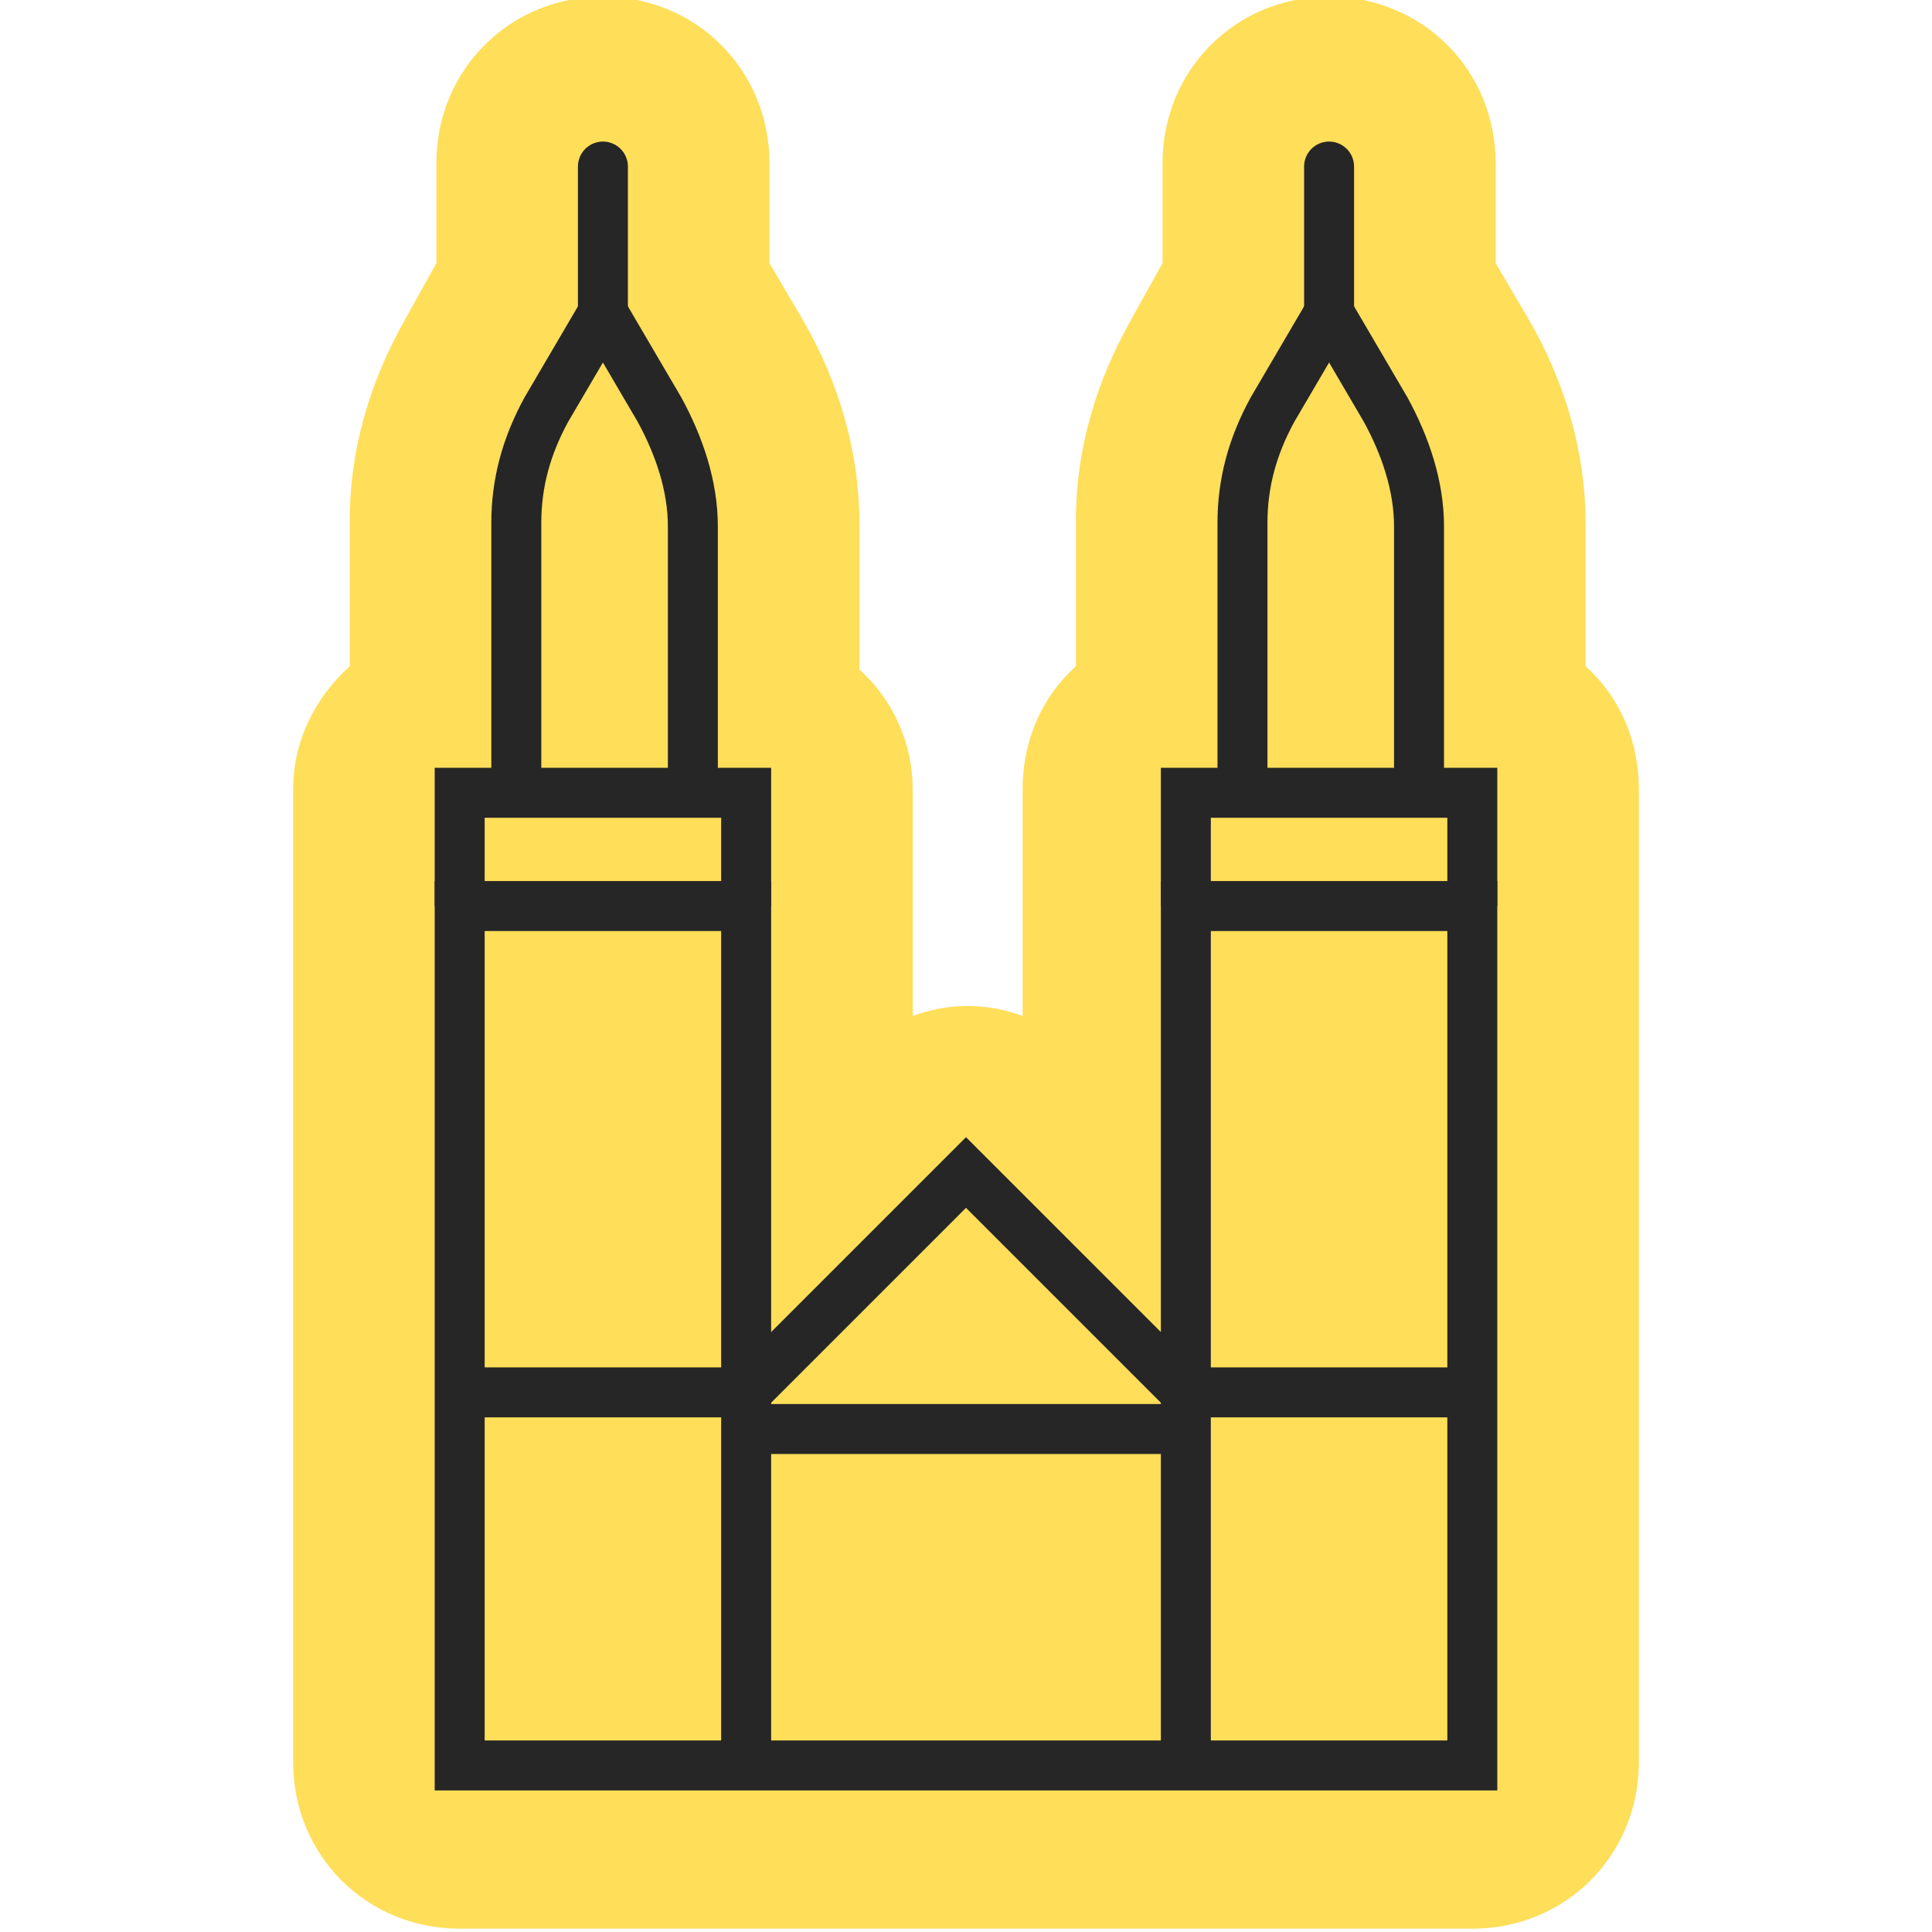 <?xml version="1.0" encoding="UTF-8"?>
<svg id="Layer_1" data-name="Layer 1" xmlns="http://www.w3.org/2000/svg" version="1.1" viewBox="0 0 58 58">
  <defs>
    <style>
      .cls-1 {
        stroke-miterlimit: 10;
      }

      .cls-1, .cls-2, .cls-3 {
        fill: none;
        stroke: #262626;
        stroke-width: 1.5px;
      }

      .cls-2, .cls-3 {
        stroke-linejoin: round;
      }

      .cls-4 {
        fill: #ffde59;
        stroke-width: 0px;
      }

      .cls-3 {
        stroke-linecap: round;
      }
    </style>
  </defs>
  <path class="cls-4" d="M47.6,20.1v-4.4c0-2.1-.6-4.2-1.7-6.1l-1-1.7v-3c0-2.8-2.2-5-5-5s-5,2.2-5,5v3l-1,1.8c-1,1.8-1.6,3.8-1.6,5.9v4.4c-1,.9-1.6,2.2-1.6,3.7v6.8c-1.1-.4-2.2-.4-3.3,0v-6.8c0-1.4-.6-2.7-1.6-3.6v-4.4c0-2.1-.6-4.2-1.7-6.1l-1-1.7v-3c0-2.8-2.2-5-5-5s-5,2.2-5,5v3l-1,1.8c-1,1.8-1.6,3.8-1.6,5.9v4.4c-1,.9-1.7,2.2-1.7,3.7v29.2c0,2.8,2.2,5,5,5h30.4c2.8,0,5-2.2,5-5v-29.2c0-1.5-.6-2.8-1.6-3.7Z"/>
  <g>
    <polyline class="cls-1" points="13.8 27.2 13.8 23.8 22.4 23.8 22.4 27.2"/>
    <polyline class="cls-1" points="35.6 27.2 35.6 23.8 44.2 23.8 44.2 27.2"/>
    <polyline class="cls-1" points="13.8 41.8 22.4 41.8 29 35.2 35.6 41.8 44.2 41.8"/>
    <polyline class="cls-1" points="22.4 53 22.4 27.2 13.8 27.2 13.8 53 44.2 53 44.2 27.2 35.6 27.2 35.6 53"/>
    <line class="cls-1" x1="22.4" y1="42.9" x2="35.6" y2="42.9"/>
    <path class="cls-2" d="M15.5,23.8v-8.1c0-1.2.3-2.3.9-3.4l1.7-2.9,1.7,2.9c.6,1.1,1,2.3,1,3.5v8.1"/>
    <line class="cls-3" x1="18.1" y1="9.4" x2="18.1" y2="5"/>
    <path class="cls-2" d="M37.3,23.8v-8.1c0-1.2.3-2.3.9-3.4l1.7-2.9,1.7,2.9c.6,1.1,1,2.3,1,3.5v8.1"/>
    <line class="cls-3" x1="39.9" y1="9.4" x2="39.9" y2="5"/>
  </g>
</svg>